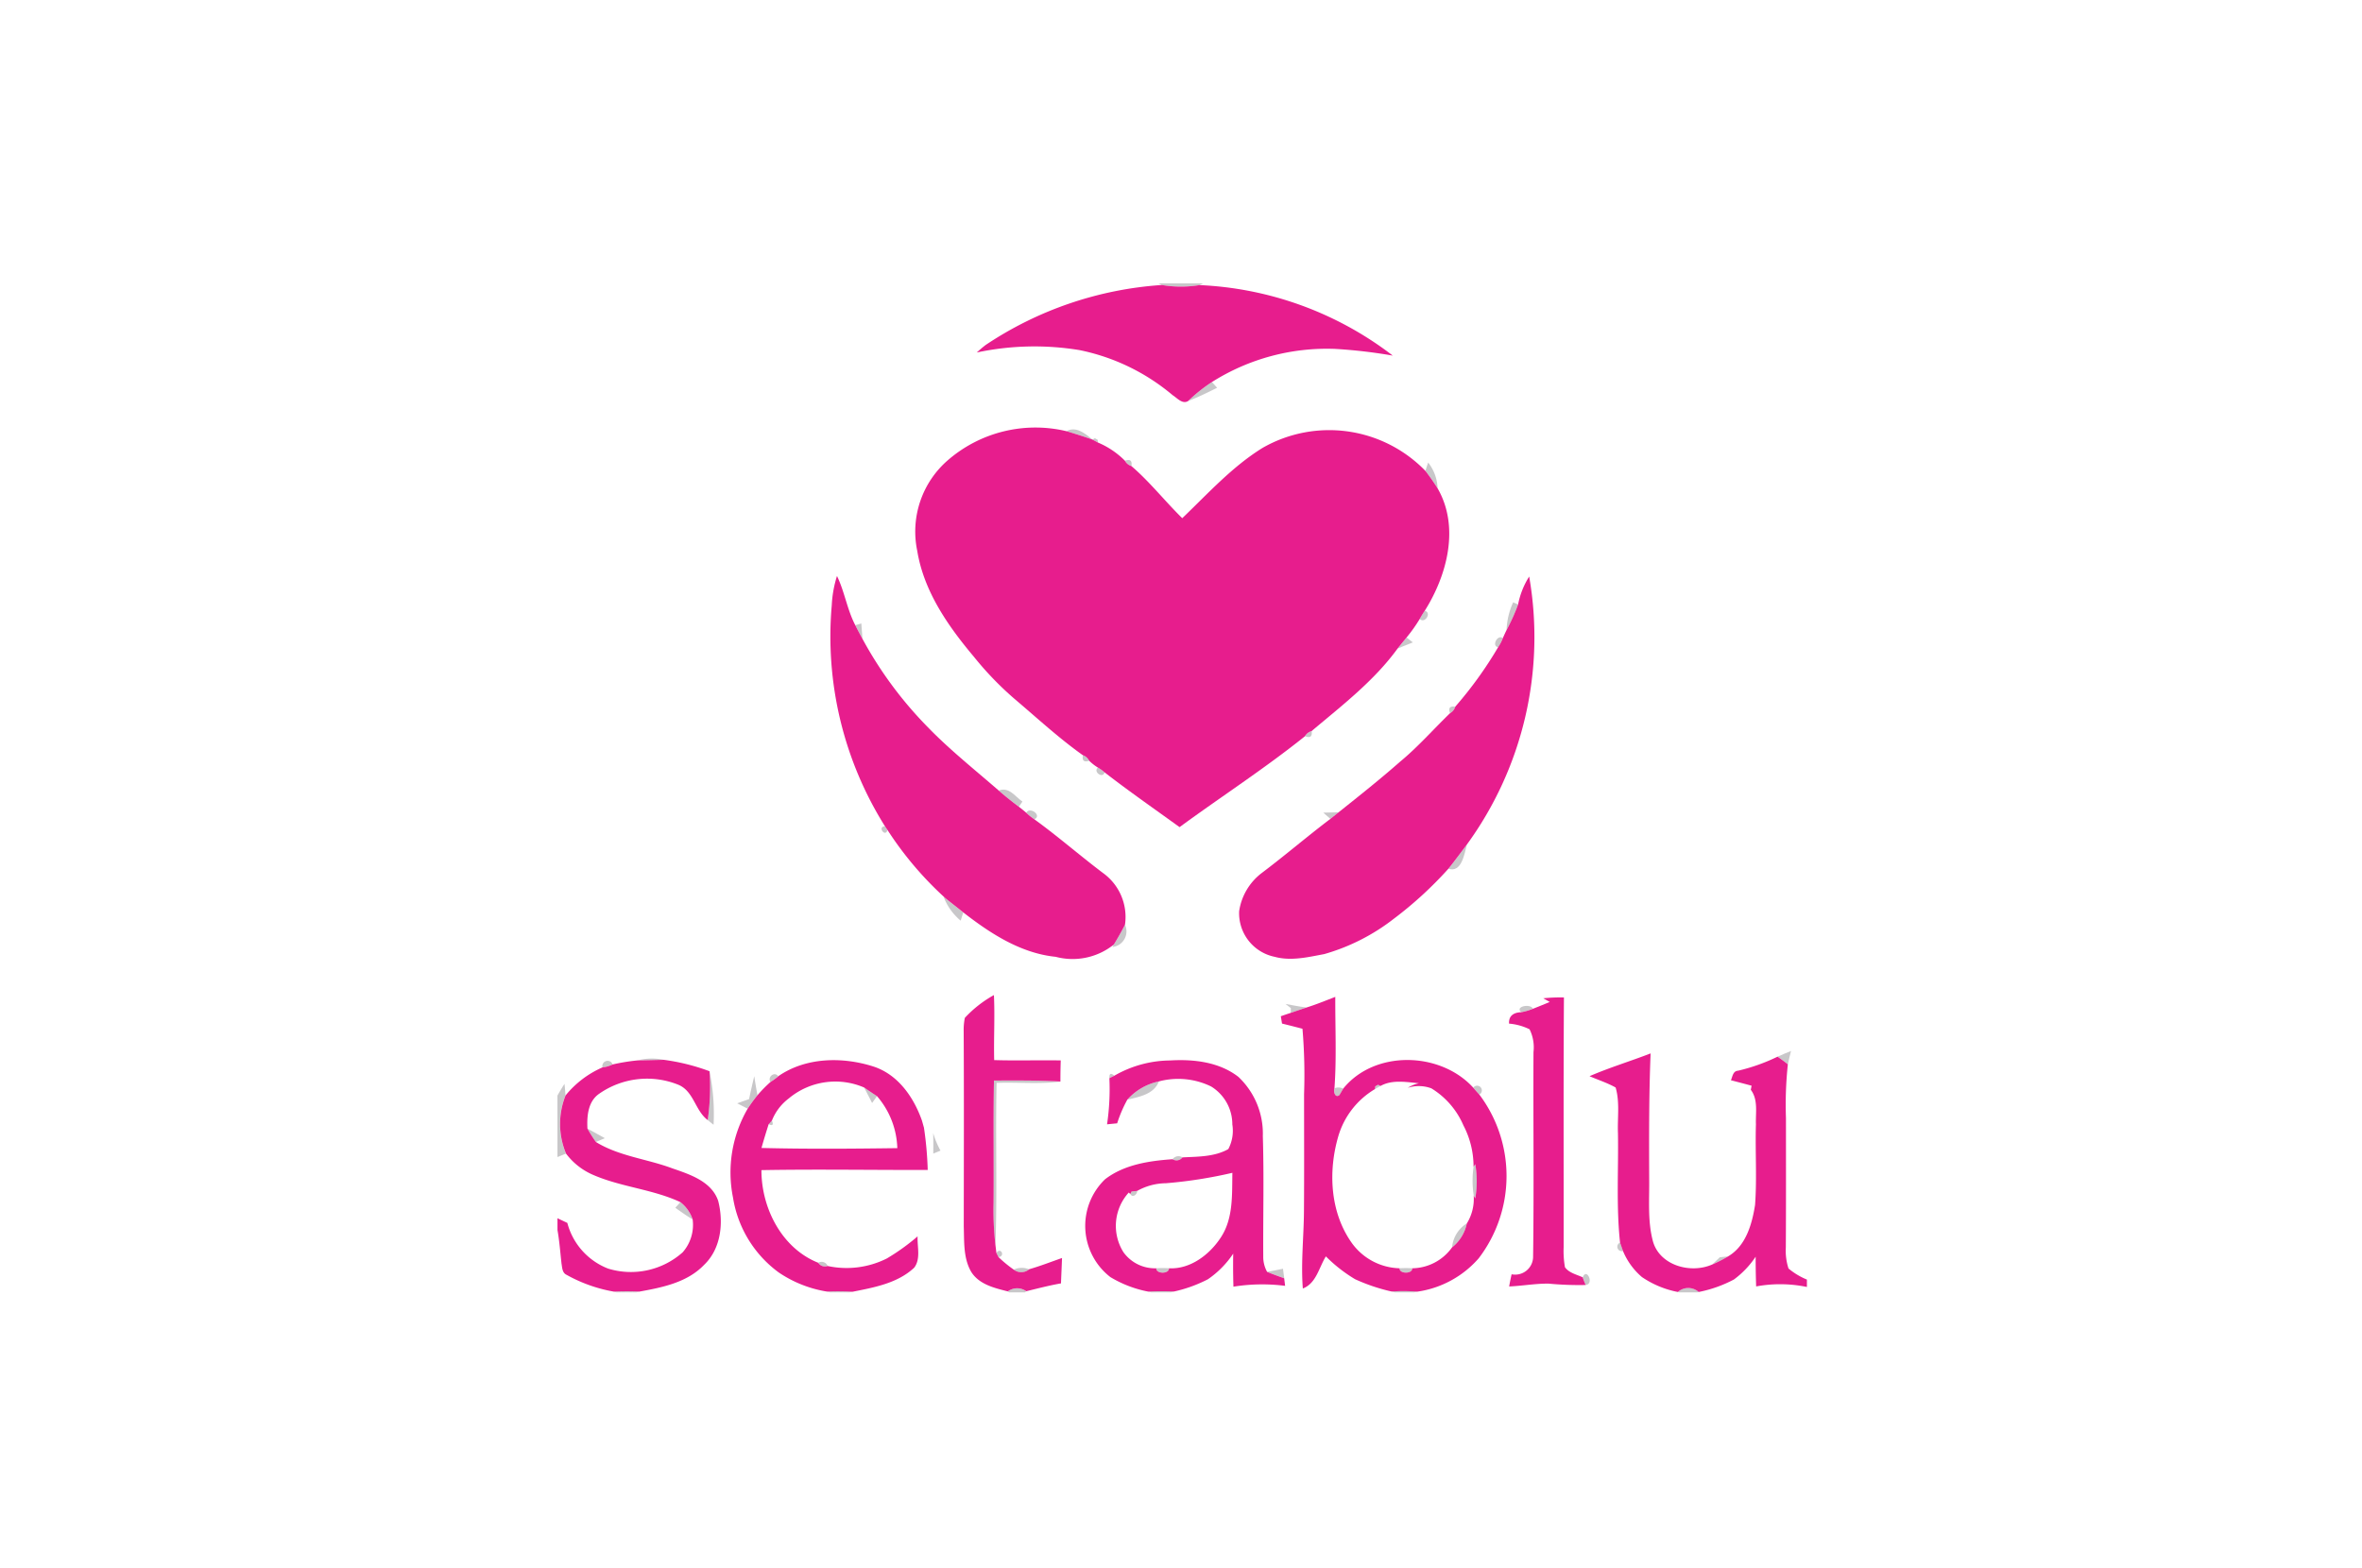 <svg xmlns="http://www.w3.org/2000/svg" xmlns:xlink="http://www.w3.org/1999/xlink" width="250" height="166" viewBox="0 0 250 166">
  <defs>
    <clipPath id="clip-thumb_setablu">
      <rect width="250" height="166"/>
    </clipPath>
  </defs>
  <g id="thumb_setablu" clip-path="url(#clip-thumb_setablu)">
    <g id="Group_1080" data-name="Group 1080" transform="translate(-1157.456 -594.287)">
      <g id="_3a384048" data-name="#3a384048">
        <path id="Path_444" data-name="Path 444" d="M1280.052,624.287h4.737l-.382.182a11.907,11.907,0,0,1-3.973-.01Z" fill="#3a3840" opacity="0.28" style="isolation: isolate"/>
        <path id="Path_445" data-name="Path 445" d="M1283.212,636.743a16.731,16.731,0,0,1,2.52-2.012c.182.2.366.4.547.608C1285.275,635.841,1284.264,636.34,1283.212,636.743Z" fill="#3a3840" opacity="0.28" style="isolation: isolate"/>
        <path id="Path_446" data-name="Path 446" d="M1270.327,639.935c1.023-.565,2,.255,2.749.884Q1271.712,640.347,1270.327,639.935Z" fill="#3a3840" opacity="0.28" style="isolation: isolate"/>
        <path id="Path_447" data-name="Path 447" d="M1273.076,640.819l.259-.137.3.163.025.289C1273.512,641.055,1273.224,640.9,1273.076,640.819Z" fill="#3a3840" opacity="0.28" style="isolation: isolate"/>
        <path id="Path_448" data-name="Path 448" d="M1276.523,643.066c.55-.2.778-.015.683.561A1.152,1.152,0,0,1,1276.523,643.066Z" fill="#3a3840" opacity="0.28" style="isolation: isolate"/>
        <path id="Path_449" data-name="Path 449" d="M1308.613,643.254a4.618,4.618,0,0,1,1,2.725c-.4-.632-.829-1.251-1.287-1.841C1308.419,643.842,1308.516,643.55,1308.613,643.254Z" fill="#3a3840" opacity="0.28" style="isolation: isolate"/>
        <path id="Path_450" data-name="Path 450" d="M1317.61,658.054c.13.056.392.172.525.228a21.016,21.016,0,0,1-1.221,2.719A7.768,7.768,0,0,1,1317.61,658.054Z" fill="#3a3840" opacity="0.28" style="isolation: isolate"/>
        <path id="Path_451" data-name="Path 451" d="M1307.727,659.809a9.5,9.5,0,0,1,.527-.859C1309.036,659.125,1308.261,660.374,1307.727,659.809Z" fill="#3a3840" opacity="0.28" style="isolation: isolate"/>
        <path id="Path_452" data-name="Path 452" d="M1247.983,660.476l.637-.191c.037.547.075,1.094.123,1.64C1248.482,661.445,1248.225,660.965,1247.983,660.476Z" fill="#3a3840" opacity="0.28" style="isolation: isolate"/>
        <path id="Path_453" data-name="Path 453" d="M1305.38,662.946c.311-.391.63-.778.948-1.167.219.171.441.344.664.516Q1306.182,662.615,1305.38,662.946Z" fill="#3a3840" opacity="0.28" style="isolation: isolate"/>
        <path id="Path_454" data-name="Path 454" d="M1316.024,662.807c-.735-.128-.054-1.4.5-.964A4.608,4.608,0,0,1,1316.024,662.807Z" fill="#3a3840" opacity="0.28" style="isolation: isolate"/>
        <path id="Path_455" data-name="Path 455" d="M1310.936,669.791c-.209-.544-.024-.775.551-.69A1.167,1.167,0,0,1,1310.936,669.791Z" fill="#3a3840" opacity="0.28" style="isolation: isolate"/>
        <path id="Path_456" data-name="Path 456" d="M1295.585,672.228a1.16,1.16,0,0,1,.7-.543Q1296.4,672.555,1295.585,672.228Z" fill="#3a3840" opacity="0.28" style="isolation: isolate"/>
        <path id="Path_457" data-name="Path 457" d="M1272.078,674.241a1.128,1.128,0,0,1,.665.582Q1271.912,675.1,1272.078,674.241Z" fill="#3a3840" opacity="0.28" style="isolation: isolate"/>
        <path id="Path_458" data-name="Path 458" d="M1273.671,675.549a4.186,4.186,0,0,1,.7.5C1274.193,676.766,1273.1,675.983,1273.671,675.549Z" fill="#3a3840" opacity="0.28" style="isolation: isolate"/>
        <path id="Path_459" data-name="Path 459" d="M1263.163,677.98c1.1-.426,1.724.633,2.509,1.164-.092.14-.279.416-.372.556C1264.568,679.15,1263.851,678.587,1263.163,677.98Z" fill="#3a3840" opacity="0.28" style="isolation: isolate"/>
        <path id="Path_460" data-name="Path 460" d="M1266.073,680.33c.416-.7,1.713.321.855.69A6.227,6.227,0,0,1,1266.073,680.33Z" fill="#3a3840" opacity="0.28" style="isolation: isolate"/>
        <path id="Path_461" data-name="Path 461" d="M1297.515,680.32l1.627-.038-.873.7Z" fill="#3a3840" opacity="0.28" style="isolation: isolate"/>
        <path id="Path_462" data-name="Path 462" d="M1251.389,682.161c-.224.839-1.12-.391-.265-.391C1251.191,681.869,1251.321,682.063,1251.389,682.161Z" fill="#3a3840" opacity="0.28" style="isolation: isolate"/>
        <path id="Path_463" data-name="Path 463" d="M1310.759,686.256c.676-.836,1.31-1.711,1.962-2.57C1312.457,684.644,1312.171,686.727,1310.759,686.256Z" fill="#3a3840" opacity="0.28" style="isolation: isolate"/>
        <path id="Path_464" data-name="Path 464" d="M1257.327,689.228l.209.169c.62.5,1.257.986,1.876,1.491-.095.29-.185.578-.276.868A6.164,6.164,0,0,1,1257.327,689.228Z" fill="#3a3840" opacity="0.28" style="isolation: isolate"/>
        <path id="Path_465" data-name="Path 465" d="M1275.347,694.283c.419-.686.814-1.386,1.179-2.1a1.661,1.661,0,0,1-1.332,2.359Z" fill="#3a3840" opacity="0.28" style="isolation: isolate"/>
        <path id="Path_466" data-name="Path 466" d="M1293.515,700.571c.738.137,1.478.286,2.226.378-.556.185-1.109.376-1.662.561,0-.125,0-.376,0-.5Z" fill="#3a3840" opacity="0.28" style="isolation: isolate"/>
        <path id="Path_467" data-name="Path 467" d="M1318.476,701.443c-.726-.589.947-.955,1.233-.363A6.332,6.332,0,0,1,1318.476,701.443Z" fill="#3a3840" opacity="0.28" style="isolation: isolate"/>
        <path id="Path_468" data-name="Path 468" d="M1345.6,706.154c.466-.214.944-.41,1.421-.6-.115.467-.233.933-.331,1.408C1346.331,706.679,1345.966,706.415,1345.6,706.154Z" fill="#3a3840" opacity="0.28" style="isolation: isolate"/>
        <path id="Path_469" data-name="Path 469" d="M1224.941,706.548a6.039,6.039,0,0,1,2.772-.061C1226.788,706.51,1225.866,706.536,1224.941,706.548Z" fill="#3a3840" opacity="0.28" style="isolation: isolate"/>
        <path id="Path_470" data-name="Path 470" d="M1221.222,707.289a.561.561,0,0,1,1.077-.311A3.164,3.164,0,0,1,1221.222,707.289Z" fill="#3a3840" opacity="0.28" style="isolation: isolate"/>
        <path id="Path_471" data-name="Path 471" d="M1232.555,707.7a22.525,22.525,0,0,1,.428,5.662c-.209-.162-.416-.328-.619-.493A24.612,24.612,0,0,0,1232.555,707.7Z" fill="#3a3840" opacity="0.28" style="isolation: isolate"/>
        <path id="Path_472" data-name="Path 472" d="M1239.005,708.831c-.349-.534.435-1.16.824-.6A6.777,6.777,0,0,1,1239.005,708.831Z" fill="#3a3840" opacity="0.28" style="isolation: isolate"/>
        <path id="Path_473" data-name="Path 473" d="M1274.879,708.431c-.029-.5.142-.592.524-.261C1275.272,708.236,1275.01,708.367,1274.879,708.431Z" fill="#3a3840" opacity="0.28" style="isolation: isolate"/>
        <path id="Path_474" data-name="Path 474" d="M1237.289,708.218c.1.674.213,1.342.34,2.012a16.66,16.66,0,0,0-1.043,1.43c-.368-.193-.737-.381-1.107-.568.423-.147.84-.3,1.259-.443C1236.91,709.836,1237.095,709.024,1237.289,708.218Z" fill="#3a3840" opacity="0.28" style="isolation: isolate"/>
        <path id="Path_475" data-name="Path 475" d="M1262.661,708.679c2.344,0,4.691-.032,7.032.11-2.241.293-4.5.052-6.755.138-.128,5.734.082,11.47-.121,17.2a32.6,32.6,0,0,1-.2-4.56C1262.655,717.275,1262.582,712.977,1262.661,708.679Z" fill="#3a3840" opacity="0.28" style="isolation: isolate"/>
        <path id="Path_476" data-name="Path 476" d="M1276.774,710.71a6.148,6.148,0,0,1,3.341-1.937C1279.578,710.153,1278.039,710.4,1276.774,710.71Z" fill="#3a3840" opacity="0.28" style="isolation: isolate"/>
        <path id="Path_477" data-name="Path 477" d="M1216.456,710.274c.235-.422.489-.835.746-1.246.042.411.084.821.106,1.233a8.131,8.131,0,0,0,.05,6.159c-.3.117-.6.241-.9.362Z" fill="#3a3840" opacity="0.28" style="isolation: isolate"/>
        <path id="Path_478" data-name="Path 478" d="M1298.7,709.505a1.086,1.086,0,0,1,.925.035c-.095.165-.292.5-.387.665C1298.786,710.608,1298.552,709.833,1298.7,709.505Z" fill="#3a3840" opacity="0.28" style="isolation: isolate"/>
        <path id="Path_479" data-name="Path 479" d="M1303.019,709.292l.294-.169.261.131c-.146.082-.434.245-.582.327Z" fill="#3a3840" opacity="0.28" style="isolation: isolate"/>
        <path id="Path_480" data-name="Path 480" d="M1313.392,709.435a.5.5,0,1,1,.645.731C1313.814,709.925,1313.6,709.684,1313.392,709.435Z" fill="#3a3840" opacity="0.28" style="isolation: isolate"/>
        <path id="Path_481" data-name="Path 481" d="M1248.918,709.419c.448.311.9.617,1.361.916-.13.178-.388.54-.516.721C1249.481,710.51,1249.2,709.963,1248.918,709.419Z" fill="#3a3840" opacity="0.28" style="isolation: isolate"/>
        <path id="Path_482" data-name="Path 482" d="M1238.805,713.3c.089-.1.264-.3.35-.394C1239.354,713.381,1239.237,713.511,1238.805,713.3Z" fill="#3a3840" opacity="0.28" style="isolation: isolate"/>
        <path id="Path_483" data-name="Path 483" d="M1255.038,712.923c.054.184.155.553.21.74C1255.193,713.476,1255.092,713.107,1255.038,712.923Z" fill="#3a3840" opacity="0.28" style="isolation: isolate"/>
        <path id="Path_484" data-name="Path 484" d="M1219.632,713.772c.619.33,1.233.67,1.846,1.014-.317.13-.635.267-.95.4A15.456,15.456,0,0,1,1219.632,713.772Z" fill="#3a3840" opacity="0.28" style="isolation: isolate"/>
        <path id="Path_485" data-name="Path 485" d="M1256.227,714.242A9.365,9.365,0,0,0,1257,716.1c-.255.106-.512.211-.763.316C1256.242,715.694,1256.245,714.967,1256.227,714.242Z" fill="#3a3840" opacity="0.28" style="isolation: isolate"/>
        <path id="Path_486" data-name="Path 486" d="M1281.564,717.008a.772.772,0,0,1,1.049-.191A.772.772,0,0,1,1281.564,717.008Z" fill="#3a3840" opacity="0.28" style="isolation: isolate"/>
        <path id="Path_487" data-name="Path 487" d="M1313.424,717.822l.184-.293a10.781,10.781,0,0,1,0,3.62l-.168-.3A10.007,10.007,0,0,1,1313.424,717.822Z" fill="#3a3840" opacity="0.28" style="isolation: isolate"/>
        <path id="Path_488" data-name="Path 488" d="M1277.228,720.426c.147-.017.446-.048.595-.064,0,.381-.483.791-.734.33Z" fill="#3a3840" opacity="0.28" style="isolation: isolate"/>
        <path id="Path_489" data-name="Path 489" d="M1229.468,721.558a3.9,3.9,0,0,1,1.294,1.825c-.63-.382-1.23-.806-1.828-1.235Z" fill="#3a3840" opacity="0.28" style="isolation: isolate"/>
        <path id="Path_490" data-name="Path 490" d="M1311.146,726.339a3.342,3.342,0,0,1,1.565-2.534A4.326,4.326,0,0,1,1311.146,726.339Z" fill="#3a3840" opacity="0.28" style="isolation: isolate"/>
        <path id="Path_491" data-name="Path 491" d="M1329.246,726.727a.472.472,0,0,1-.312-.89C1329.014,726.059,1329.166,726.5,1329.246,726.727Z" fill="#3a3840" opacity="0.28" style="isolation: isolate"/>
        <path id="Path_492" data-name="Path 492" d="M1262.912,726.934c.455-.681.989.361.224.441C1263.078,727.264,1262.967,727.044,1262.912,726.934Z" fill="#3a3840" opacity="0.28" style="isolation: isolate"/>
        <path id="Path_493" data-name="Path 493" d="M1339.486,727.388c.285-.026.573-.054.862-.085a13.57,13.57,0,0,1-1.663.851C1338.955,727.9,1339.22,727.643,1339.486,727.388Z" fill="#3a3840" opacity="0.28" style="isolation: isolate"/>
        <path id="Path_494" data-name="Path 494" d="M1244.06,727.973a.691.691,0,0,1,1,.341A.846.846,0,0,1,1244.06,727.973Z" fill="#3a3840" opacity="0.28" style="isolation: isolate"/>
        <path id="Path_495" data-name="Path 495" d="M1264.743,728.7a2.068,2.068,0,0,1,1.642-.035A1.283,1.283,0,0,1,1264.743,728.7Z" fill="#3a3840" opacity="0.28" style="isolation: isolate"/>
        <path id="Path_496" data-name="Path 496" d="M1279.845,728.554a11.108,11.108,0,0,1,1.341,0C1281.216,729.175,1279.81,729.168,1279.845,728.554Z" fill="#3a3840" opacity="0.28" style="isolation: isolate"/>
        <path id="Path_497" data-name="Path 497" d="M1291.576,728.935c.557-.114,1.116-.221,1.675-.327.033.251.1.757.131,1.008C1292.774,729.4,1292.168,729.184,1291.576,728.935Z" fill="#3a3840" opacity="0.28" style="isolation: isolate"/>
        <path id="Path_498" data-name="Path 498" d="M1305.59,728.554a12.764,12.764,0,0,1,1.342,0C1306.969,729.168,1305.56,729.168,1305.59,728.554Z" fill="#3a3840" opacity="0.28" style="isolation: isolate"/>
        <path id="Path_499" data-name="Path 499" d="M1324.974,729.515c.42-1.091,1.252.724.318.813C1325.174,730.061,1325.065,729.791,1324.974,729.515Z" fill="#3a3840" opacity="0.28" style="isolation: isolate"/>
        <path id="Path_500" data-name="Path 500" d="M1222.413,731.03c.9-.041,1.8-.047,2.705,0l-.34.08h-2.044Z" fill="#3a3840" opacity="0.28" style="isolation: isolate"/>
        <path id="Path_501" data-name="Path 501" d="M1244.985,731.022a25.111,25.111,0,0,1,2.7.019l-.324.066h-2.04Z" fill="#3a3840" opacity="0.28" style="isolation: isolate"/>
        <path id="Path_502" data-name="Path 502" d="M1264.124,731.009a1.641,1.641,0,0,1,1.952-.016l-.143.114h-1.666Z" fill="#3a3840" opacity="0.28" style="isolation: isolate"/>
        <path id="Path_503" data-name="Path 503" d="M1279,731.027a24.429,24.429,0,0,1,2.719-.011l-.334.091h-2.068Z" fill="#3a3840" opacity="0.28" style="isolation: isolate"/>
        <path id="Path_504" data-name="Path 504" d="M1304.754,731.012a18.055,18.055,0,0,1,2.712.015l-.331.08h-2.044Z" fill="#3a3840" opacity="0.28" style="isolation: isolate"/>
        <path id="Path_505" data-name="Path 505" d="M1335.048,731.064a1.657,1.657,0,0,1,2.206,0l-.133.041h-1.936Z" fill="#3a3840" opacity="0.28" style="isolation: isolate"/>
      </g>
      <g id="_e71d8dff" data-name="#e71d8dff">
        <path id="Path_506" data-name="Path 506" d="M1261.778,630.81a38.069,38.069,0,0,1,18.656-6.351,11.907,11.907,0,0,0,3.973.01,36.167,36.167,0,0,1,20.464,7.464,54.417,54.417,0,0,0-6.085-.708,22.755,22.755,0,0,0-13.054,3.506,16.731,16.731,0,0,0-2.52,2.012c-.608.372-1.152-.314-1.632-.613a22.107,22.107,0,0,0-9.849-4.775,29.366,29.366,0,0,0-10.895.25C1261.142,631.333,1261.45,631.06,1261.778,630.81Z" fill="#e71d8d"/>
        <path id="Path_507" data-name="Path 507" d="M1257.766,643.02a14.156,14.156,0,0,1,12.561-3.085q1.387.411,2.749.884c.148.079.436.236.582.315a8.873,8.873,0,0,1,2.865,1.932,1.152,1.152,0,0,0,.683.561c1.949,1.672,3.549,3.719,5.383,5.519,2.718-2.6,5.28-5.453,8.508-7.447a14.176,14.176,0,0,1,17.227,2.439c.458.59.884,1.209,1.287,1.841,2.368,4.1,1.015,9.2-1.357,12.971a9.5,9.5,0,0,0-.527.859,16.121,16.121,0,0,1-1.4,1.97c-.318.389-.637.776-.948,1.167-2.492,3.433-5.888,6.028-9.1,8.739a1.16,1.16,0,0,0-.7.543c-4.267,3.421-8.867,6.394-13.276,9.625-2.655-1.924-5.35-3.793-7.942-5.806a4.186,4.186,0,0,0-.7-.5,5.218,5.218,0,0,1-.928-.726,1.128,1.128,0,0,0-.665-.582c-2.52-1.792-4.8-3.9-7.159-5.9a33.9,33.9,0,0,1-4.371-4.52c-2.744-3.259-5.3-6.928-6-11.222A9.991,9.991,0,0,1,1257.766,643.02Z" fill="#e71d8d"/>
        <path id="Path_508" data-name="Path 508" d="M1246.045,655.266c.813,1.672,1.07,3.553,1.938,5.21.242.489.5.969.76,1.449a41.572,41.572,0,0,0,6.9,9.332c2.343,2.419,4.985,4.516,7.521,6.723.688.607,1.405,1.17,2.137,1.72.263.2.522.41.773.63a6.227,6.227,0,0,0,.855.69c2.489,1.8,4.81,3.833,7.268,5.687a5.725,5.725,0,0,1,2.33,5.475c-.365.715-.76,1.415-1.179,2.1a6.974,6.974,0,0,1-6.156,1.3c-3.7-.375-6.914-2.471-9.779-4.7-.619-.505-1.256-.989-1.876-1.491a36.459,36.459,0,0,1-6.147-7.236c-.068-.1-.2-.292-.265-.391a37.81,37.81,0,0,1-5.633-23.4A12.181,12.181,0,0,1,1246.045,655.266Z" fill="#e71d8d"/>
        <path id="Path_509" data-name="Path 509" d="M1318.135,658.282a8.614,8.614,0,0,1,1.173-2.96,37.324,37.324,0,0,1-6.587,28.364c-.652.859-1.286,1.734-1.962,2.57a40.366,40.366,0,0,1-5.764,5.287,21.635,21.635,0,0,1-7.375,3.751c-1.724.321-3.519.763-5.259.286a4.706,4.706,0,0,1-3.749-4.835,6.223,6.223,0,0,1,2.372-4.022c2.471-1.86,4.818-3.878,7.285-5.745l.873-.7c2.184-1.742,4.378-3.481,6.476-5.331,1.911-1.574,3.542-3.446,5.318-5.16a1.167,1.167,0,0,0,.551-.69,41.93,41.93,0,0,0,4.537-6.294,4.608,4.608,0,0,0,.5-.964c.121-.283.251-.567.388-.842A21.016,21.016,0,0,0,1318.135,658.282Z" fill="#e71d8d"/>
        <path id="Path_510" data-name="Path 510" d="M1259.578,702.044a12.34,12.34,0,0,1,3.077-2.41c.112,2.292-.029,4.587.029,6.883,2.346.073,4.7-.007,7.045.034-.026.745-.036,1.492-.036,2.238-2.341-.142-4.688-.11-7.032-.11-.079,4.3-.006,8.6-.041,12.89a32.6,32.6,0,0,0,.2,4.56c.026.2.071.6.095.8.055.11.166.33.224.441a13.033,13.033,0,0,0,1.607,1.322,1.283,1.283,0,0,0,1.642-.035c1.178-.337,2.317-.785,3.474-1.188-.029.9-.076,1.79-.108,2.686-1.236.216-2.454.534-3.675.833a1.641,1.641,0,0,0-1.952.016c-1.424-.36-3.039-.735-3.875-2.069-.846-1.444-.734-3.2-.789-4.817.007-6.9.029-13.8-.009-20.7A6.313,6.313,0,0,1,1259.578,702.044Z" fill="#e71d8d"/>
        <path id="Path_511" data-name="Path 511" d="M1320.8,699.974a17.341,17.341,0,0,1,2.187-.089c-.057,8.819-.021,17.637-.031,26.46a9.667,9.667,0,0,0,.14,2.1c.432.608,1.233.767,1.876,1.069.091.276.2.546.318.813a34.429,34.429,0,0,1-3.92-.145c-1.4-.017-2.786.241-4.182.3.077-.433.165-.862.261-1.29a1.9,1.9,0,0,0,2.274-1.889c.1-7.21.006-14.424.041-21.631a4.3,4.3,0,0,0-.416-2.417,6.048,6.048,0,0,0-2.169-.6c-.054-.845.508-1.185,1.295-1.207a6.332,6.332,0,0,0,1.233-.363q.891-.353,1.779-.722C1321.317,700.264,1320.974,700.069,1320.8,699.974Z" fill="#e71d8d"/>
        <path id="Path_512" data-name="Path 512" d="M1295.741,700.949c1.032-.32,2.034-.737,3.045-1.125-.016,3.228.147,6.461-.089,9.681-.145.328.089,1.1.538.7.095-.165.292-.5.387-.665,3.322-4.117,10.285-3.937,13.77-.1.206.249.422.49.645.731a14.356,14.356,0,0,1-.072,17.33,10.612,10.612,0,0,1-6.5,3.531,18.055,18.055,0,0,0-2.712-.015,19.409,19.409,0,0,1-3.878-1.307,15.753,15.753,0,0,1-3.085-2.413c-.733,1.174-1.011,2.852-2.439,3.4-.212-2.725.1-5.446.119-8.17.032-4.133.012-8.263.012-12.4a58.436,58.436,0,0,0-.168-6.928q-1.083-.285-2.166-.55c-.031-.194-.094-.581-.127-.776.35-.123.7-.24,1.057-.361.553-.185,1.106-.376,1.662-.561m7.833,8.305-.261-.131-.294.169-.027.289a8.645,8.645,0,0,0-3.875,4.959c-1.1,3.732-.893,8.092,1.421,11.338a6.428,6.428,0,0,0,5.052,2.676c-.03.614,1.379.614,1.342,0a5.251,5.251,0,0,0,4.214-2.212,4.326,4.326,0,0,0,1.565-2.534,4.952,4.952,0,0,0,.725-2.956l.168.3a10.781,10.781,0,0,0,0-3.62l-.184.293a9.392,9.392,0,0,0-1.072-4.4,8.531,8.531,0,0,0-3.392-3.92,3.833,3.833,0,0,0-2.5-.055,3.619,3.619,0,0,1,1.186-.483C1306.306,708.841,1304.805,708.564,1303.574,709.254Z" fill="#e71d8d"/>
        <path id="Path_513" data-name="Path 513" d="M1325.695,708.221c2.111-.916,4.321-1.583,6.466-2.413-.181,4.4-.166,8.809-.152,13.215.035,2.248-.191,4.553.417,6.747.765,2.524,4.014,3.382,6.259,2.384a13.57,13.57,0,0,0,1.663-.851c1.9-1.1,2.546-3.418,2.868-5.45.209-2.842.006-5.7.092-8.546-.045-1.217.253-2.6-.541-3.643.019-.111.061-.328.08-.436-.725-.2-1.459-.387-2.185-.579.173-.4.21-.978.761-1.01a19.816,19.816,0,0,0,4.174-1.485c.369.261.734.525,1.09.808a40.256,40.256,0,0,0-.2,5.706c0,4.562.014,9.125-.015,13.686a6.1,6.1,0,0,0,.284,2.226,7.442,7.442,0,0,0,1.948,1.173v.782a13.934,13.934,0,0,0-5.373-.057c-.035-1.049-.054-2.1-.051-3.15a9.6,9.6,0,0,1-2.3,2.415,13.491,13.491,0,0,1-3.729,1.323,1.657,1.657,0,0,0-2.206,0,10.178,10.178,0,0,1-3.8-1.578,7.255,7.255,0,0,1-2.006-2.759c-.08-.223-.232-.668-.312-.89-.415-3.848-.158-7.72-.222-11.579-.067-1.609.213-3.281-.247-4.842C1327.58,708.927,1326.617,708.618,1325.695,708.221Z" fill="#e71d8d"/>
        <path id="Path_514" data-name="Path 514" d="M1222.3,706.978a21.237,21.237,0,0,1,2.642-.43c.925-.012,1.847-.038,2.772-.061a22.129,22.129,0,0,1,4.842,1.209,24.612,24.612,0,0,1-.191,5.169c-1.351-1-1.469-3.077-3.137-3.748a8.847,8.847,0,0,0-8.365.97c-1.179.82-1.3,2.368-1.23,3.685a15.456,15.456,0,0,0,.9,1.418c2.461,1.512,5.414,1.786,8.085,2.788,1.86.642,4.149,1.379,4.851,3.436.592,2.3.311,5.061-1.485,6.776-1.79,1.875-4.419,2.393-6.861,2.837-.9-.044-1.8-.038-2.705,0a15.824,15.824,0,0,1-5.017-1.789c-.445-.222-.438-.765-.514-1.189-.131-1.182-.22-2.372-.426-3.545v-1.245c.347.165.692.33,1.042.492a7.125,7.125,0,0,0,4.318,4.839,8.236,8.236,0,0,0,7.894-1.727,4.407,4.407,0,0,0,1.052-3.483,3.9,3.9,0,0,0-1.294-1.825c-3-1.4-6.394-1.6-9.405-2.96a7.087,7.087,0,0,1-2.7-2.178,8.131,8.131,0,0,1-.05-6.159,10.362,10.362,0,0,1,3.914-2.972A3.164,3.164,0,0,0,1222.3,706.978Z" fill="#e71d8d"/>
        <path id="Path_515" data-name="Path 515" d="M1239.829,708.227c2.905-2.019,6.784-2.08,10.062-1.034,2.61.843,4.272,3.247,5.147,5.73.054.184.155.553.21.74a37.557,37.557,0,0,1,.4,4.484c-5.868.015-11.734-.087-17.6.018-.01,4.009,2.151,8.275,6.011,9.808a.846.846,0,0,0,1,.341,9.49,9.49,0,0,0,6.269-.8,22.744,22.744,0,0,0,3.249-2.337c-.052,1.085.356,2.385-.363,3.319-1.762,1.65-4.24,2.089-6.524,2.547a25.111,25.111,0,0,0-2.7-.019,12.7,12.7,0,0,1-5.111-2.026,12.188,12.188,0,0,1-4.836-7.906,13.451,13.451,0,0,1,1.548-9.43,16.66,16.66,0,0,1,1.043-1.43,13.971,13.971,0,0,1,1.376-1.4,6.777,6.777,0,0,0,.824-.6m1.176,2.295a5.407,5.407,0,0,0-1.85,2.388c-.086.1-.261.3-.35.394-.264.833-.521,1.667-.756,2.509,4.79.121,9.586.083,14.376.019a8.8,8.8,0,0,0-2.146-5.5c-.462-.3-.913-.605-1.361-.916A7.689,7.689,0,0,0,1241.005,710.522Z" fill="#e71d8d"/>
        <path id="Path_516" data-name="Path 516" d="M1275.4,708.17a11.993,11.993,0,0,1,5.9-1.615c2.5-.15,5.2.158,7.232,1.739a8.259,8.259,0,0,1,2.585,6.272c.133,4.248.019,8.5.044,12.755a3.264,3.264,0,0,0,.41,1.614c.592.249,1.2.462,1.806.681.026.2.073.6.1.8a19.145,19.145,0,0,0-5.471.088q-.055-1.754-.023-3.5a10,10,0,0,1-2.676,2.713,14.591,14.591,0,0,1-3.592,1.3,24.429,24.429,0,0,0-2.719.011,12.251,12.251,0,0,1-4.015-1.538,6.852,6.852,0,0,1-.569-10.351c2.021-1.564,4.667-1.953,7.149-2.13a.779.779,0,0,0,1.049-.191c1.629-.086,3.394-.051,4.853-.881a4.163,4.163,0,0,0,.426-2.61,4.7,4.7,0,0,0-2.251-4.021,7.951,7.951,0,0,0-5.526-.532,6.148,6.148,0,0,0-3.341,1.937,13.974,13.974,0,0,0-1.071,2.5c-.36.034-.716.069-1.071.105a25.513,25.513,0,0,0,.247-4.883c.131-.064.393-.2.524-.261m5.472,11.381a6.334,6.334,0,0,0-3.052.811c-.149.016-.448.047-.595.064l-.139.266-.156-.159a5.241,5.241,0,0,0-.573,6.309,4.1,4.1,0,0,0,3.485,1.712c-.035.614,1.371.621,1.341,0,2.245.121,4.286-1.434,5.468-3.234,1.355-2.021,1.2-4.552,1.243-6.873A47.956,47.956,0,0,1,1280.875,719.551Z" fill="#e71d8d"/>
      </g>
    </g>
  </g>
</svg>
